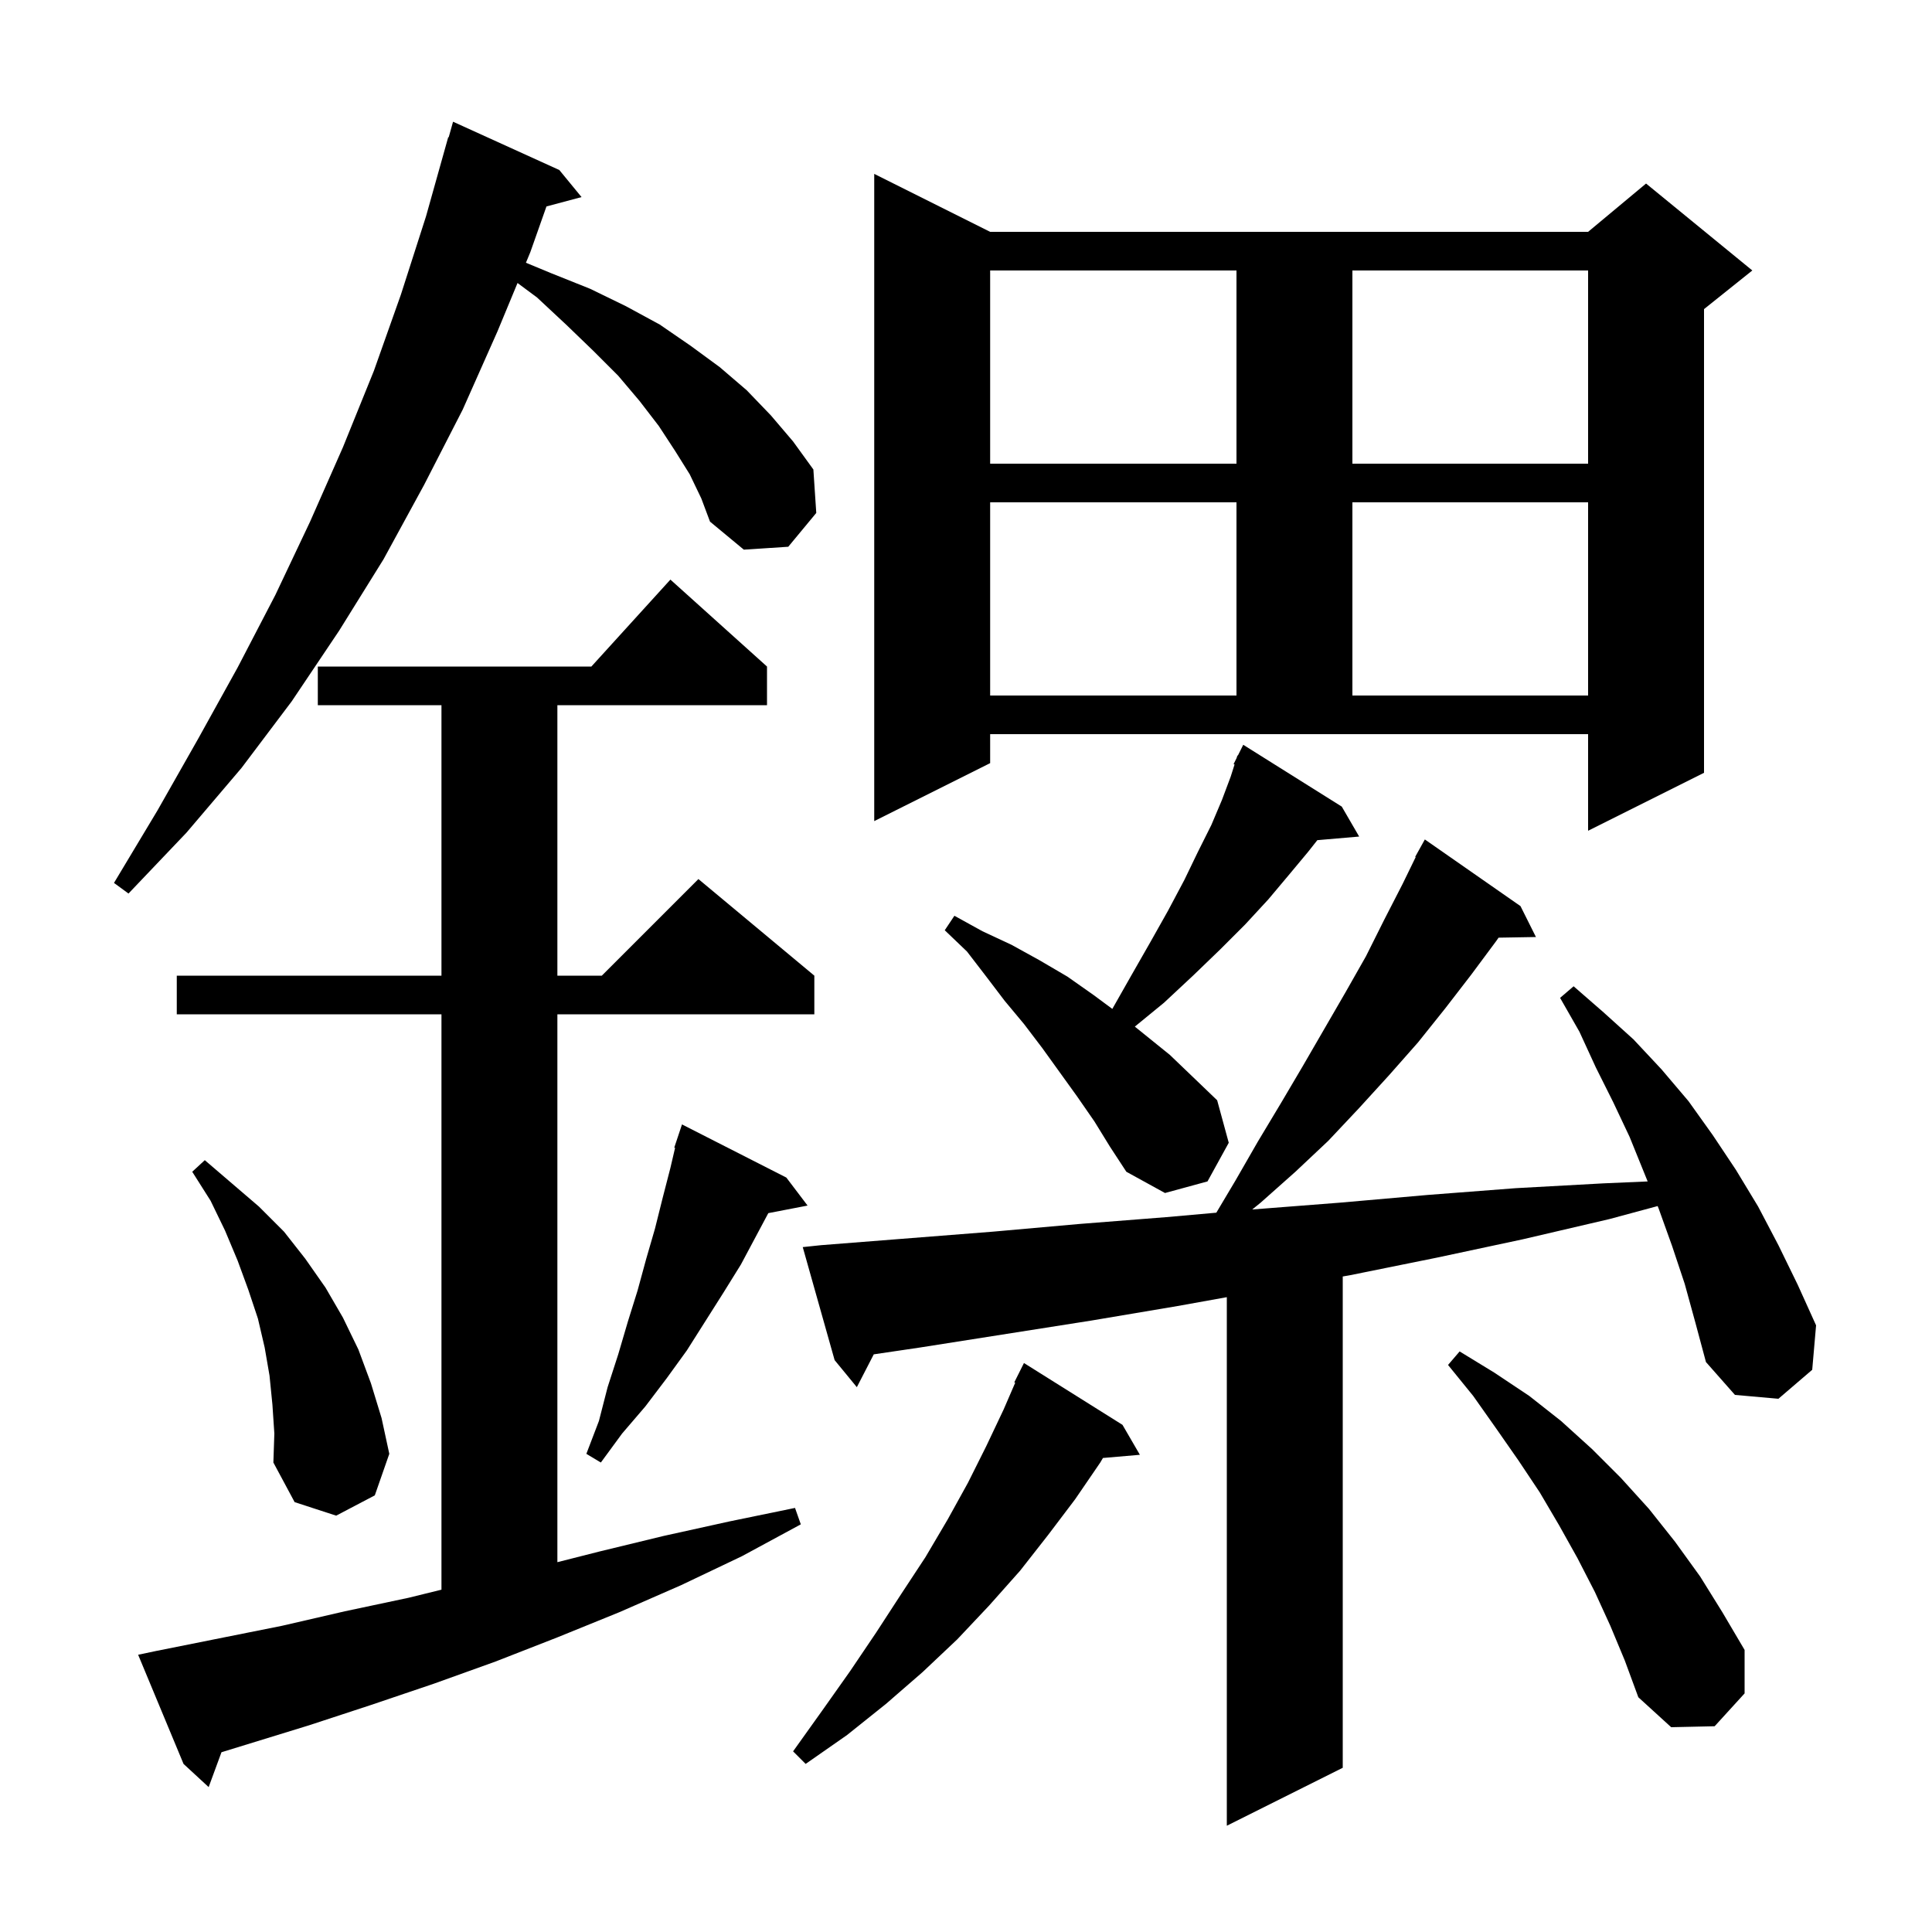 <svg xmlns="http://www.w3.org/2000/svg" xmlns:xlink="http://www.w3.org/1999/xlink" version="1.1" baseProfile="full" viewBox="0 0 200 200" width="200" height="200">
<g fill="black">
<path d="M 174.4 132.9 L 173.1 129.0 L 171.7 125.1 L 171.599 124.852 L 166.6 126.2 L 157.6 128.3 L 148.7 130.2 L 139.8 132.0 L 139.0 132.142 L 139.0 183.0 L 127.0 189.0 L 127.0 134.283 L 121.9 135.2 L 113.0 136.7 L 95.2 139.5 L 90.452 140.201 L 88.7 143.6 L 86.4 140.8 L 83.1 129.1 L 85.0 128.9 L 102.8 127.5 L 111.8 126.7 L 120.7 126.0 L 125.914 125.537 L 127.9 122.2 L 130.2 118.2 L 132.6 114.2 L 134.9 110.3 L 139.3 102.7 L 141.4 99.0 L 143.3 95.2 L 145.2 91.5 L 146.551 88.724 L 146.5 88.7 L 147.5 86.9 L 157.4 93.8 L 159.0 97.0 L 155.131 97.067 L 154.9 97.4 L 152.3 100.9 L 149.6 104.4 L 146.8 107.9 L 143.8 111.3 L 140.7 114.7 L 137.5 118.1 L 134.1 121.3 L 130.5 124.5 L 129.629 125.206 L 129.7 125.2 L 138.7 124.5 L 147.8 123.7 L 156.9 123.0 L 166.0 122.5 L 170.565 122.302 L 168.7 117.7 L 167.0 114.1 L 165.2 110.5 L 163.5 106.8 L 161.5 103.3 L 162.9 102.1 L 166.0 104.8 L 169.1 107.6 L 172.0 110.7 L 174.8 114.0 L 177.3 117.5 L 179.7 121.1 L 182.0 124.9 L 184.1 128.9 L 186.1 133.0 L 188.0 137.2 L 187.6 141.8 L 184.1 144.8 L 179.6 144.4 L 176.6 141.0 L 175.5 136.9 Z M 16.2 170.9 L 29.2 168.3 L 35.7 166.8 L 42.3 165.4 L 45.7 164.563 L 45.7 105.0 L 18.3 105.0 L 18.3 101.0 L 45.7 101.0 L 45.7 73.0 L 32.9 73.0 L 32.9 69.0 L 61.218 69.0 L 69.4 60.0 L 79.4 69.0 L 79.4 73.0 L 57.7 73.0 L 57.7 101.0 L 62.3 101.0 L 72.3 91.0 L 84.3 101.0 L 84.3 105.0 L 57.7 105.0 L 57.7 161.716 L 62.1 160.6 L 68.7 159.0 L 75.5 157.5 L 82.3 156.1 L 82.9 157.8 L 76.8 161.1 L 70.5 164.1 L 64.1 166.9 L 57.7 169.5 L 51.3 172.0 L 44.9 174.3 L 38.4 176.5 L 32.0 178.6 L 22.927 181.392 L 21.6 185.0 L 19.0 182.6 L 14.3 171.3 Z M 116.2 147.5 L 118.0 150.6 L 114.177 150.93 L 113.9 151.4 L 111.3 155.2 L 108.5 158.9 L 105.6 162.6 L 102.4 166.2 L 99.1 169.7 L 95.5 173.1 L 91.7 176.4 L 87.7 179.6 L 83.4 182.6 L 82.1 181.3 L 85.1 177.1 L 88.0 173.0 L 90.7 169.0 L 93.3 165.0 L 95.8 161.2 L 98.1 157.3 L 100.2 153.5 L 102.1 149.7 L 103.9 145.9 L 105.095 143.137 L 105.0 143.1 L 106.0 141.1 Z M 166.7 168.3 L 165.1 164.8 L 163.3 161.3 L 161.4 157.9 L 159.4 154.5 L 157.2 151.2 L 154.9 147.9 L 152.5 144.5 L 149.9 141.3 L 151.1 139.9 L 154.7 142.1 L 158.3 144.5 L 161.6 147.1 L 164.8 150.0 L 167.8 153.0 L 170.7 156.2 L 173.4 159.6 L 176.0 163.2 L 178.3 166.9 L 180.6 170.8 L 180.6 175.3 L 177.5 178.7 L 173.0 178.8 L 169.6 175.7 L 168.2 171.9 Z M 28.2 145.4 L 27.9 142.4 L 27.4 139.5 L 26.7 136.5 L 25.7 133.5 L 24.6 130.5 L 23.3 127.4 L 21.8 124.3 L 19.9 121.3 L 21.2 120.1 L 26.8 124.9 L 29.4 127.5 L 31.6 130.3 L 33.7 133.3 L 35.5 136.4 L 37.1 139.7 L 38.4 143.2 L 39.5 146.8 L 40.3 150.5 L 38.8 154.8 L 34.8 156.9 L 30.5 155.5 L 28.3 151.4 L 28.4 148.4 Z M 81.4 121.9 L 83.6 124.8 L 79.535 125.584 L 76.7 130.9 L 74.9 133.8 L 71.1 139.8 L 69.0 142.7 L 66.8 145.6 L 64.4 148.4 L 62.2 151.4 L 60.7 150.5 L 62.0 147.1 L 62.9 143.6 L 64.0 140.2 L 65.0 136.8 L 66.0 133.6 L 66.9 130.3 L 67.8 127.2 L 68.6 124.0 L 69.4 120.9 L 69.885 118.823 L 69.8 118.8 L 70.6 116.4 Z M 113.3 116.1 L 111.5 113.5 L 107.9 108.5 L 106.0 106.0 L 104.0 103.6 L 102.1 101.1 L 100.1 98.5 L 97.8 96.3 L 98.8 94.8 L 101.7 96.4 L 104.7 97.8 L 107.6 99.4 L 110.5 101.1 L 113.2 103.0 L 115.147 104.442 L 117.1 101.0 L 119.1 97.5 L 120.9 94.3 L 122.6 91.1 L 124.0 88.2 L 125.4 85.4 L 126.5 82.8 L 127.4 80.4 L 127.801 79.14 L 127.7 79.1 L 128.012 78.475 L 128.1 78.2 L 128.14 78.22 L 128.7 77.1 L 138.9 83.5 L 140.7 86.6 L 136.371 86.973 L 135.4 88.2 L 133.4 90.6 L 131.3 93.1 L 128.9 95.7 L 126.3 98.3 L 123.5 101.0 L 120.5 103.8 L 117.477 106.274 L 121.1 109.2 L 123.5 111.5 L 126.0 113.9 L 127.2 118.3 L 125.0 122.3 L 120.6 123.5 L 116.6 121.3 L 114.9 118.7 Z M 71.4 49.1 L 69.9 46.7 L 68.2 44.1 L 66.2 41.5 L 64.0 38.9 L 61.4 36.3 L 58.6 33.6 L 55.6 30.8 L 53.575 29.296 L 51.5 34.3 L 47.9 42.4 L 43.9 50.2 L 39.7 57.9 L 35.1 65.3 L 30.2 72.6 L 25.0 79.5 L 19.3 86.2 L 13.3 92.5 L 11.8 91.4 L 16.3 83.9 L 20.5 76.5 L 24.6 69.1 L 28.5 61.6 L 32.1 54.0 L 35.5 46.3 L 38.7 38.4 L 41.5 30.5 L 44.1 22.4 L 46.4 14.2 L 46.448 14.214 L 46.9 12.6 L 57.9 17.6 L 60.2 20.4 L 56.568 21.373 L 54.9 26.1 L 54.444 27.199 L 57.1 28.3 L 61.1 29.9 L 64.8 31.7 L 68.3 33.6 L 71.5 35.8 L 74.5 38.0 L 77.3 40.4 L 79.8 43.0 L 82.1 45.7 L 84.2 48.6 L 84.5 53.1 L 81.6 56.6 L 77.0 56.9 L 73.5 54.0 L 72.6 51.6 Z M 102.5 79.0 L 90.5 85.0 L 90.5 18.0 L 102.5 24.0 L 164.4 24.0 L 170.4 19.0 L 181.4 28.0 L 176.4 32.0 L 176.4 80.0 L 164.4 86.0 L 164.4 76.0 L 102.5 76.0 Z M 102.5 52.0 L 102.5 72.0 L 128.0 72.0 L 128.0 52.0 Z M 140.0 52.0 L 140.0 72.0 L 164.4 72.0 L 164.4 52.0 Z M 102.5 28.0 L 102.5 48.0 L 128.0 48.0 L 128.0 28.0 Z M 140.0 28.0 L 140.0 48.0 L 164.4 48.0 L 164.4 28.0 Z " />
</g>
</svg>
